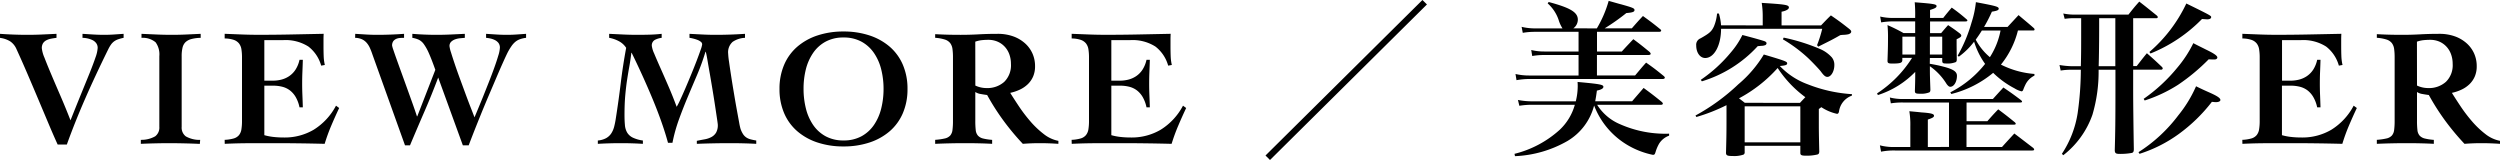 <svg xmlns="http://www.w3.org/2000/svg" width="180" height="11.52" viewBox="0 0 180 11.52">
  <path id="パス_609" data-name="パス 609" d="M-179.556-7.872q1,.072,1.992.072.516,0,1.038-.024l1.038-.048v.288q-.192.024-.384.06a1.228,1.228,0,0,0-.342.114.644.644,0,0,0-.24.21.656.656,0,0,0-.09.372,2.329,2.329,0,0,0,.186.666q.186.486.48,1.182t.666,1.554q.372.858.732,1.782.4-1.008.75-1.866t.624-1.53q.27-.672.426-1.134a2.414,2.414,0,0,0,.156-.678.562.562,0,0,0-.114-.36.755.755,0,0,0-.288-.222,1.638,1.638,0,0,0-.36-.114,1.76,1.76,0,0,0-.33-.036v-.288l.78.048q.4.024.78.024.348,0,.7-.024l.7-.048v.288a3.068,3.068,0,0,0-.4.108,1.085,1.085,0,0,0-.288.15,1.037,1.037,0,0,0-.216.222,2.31,2.31,0,0,0-.192.324q-.948,1.92-1.68,3.594T-174.744.1h-.66q-.348-.768-.7-1.608l-.726-1.722q-.372-.882-.756-1.776t-.78-1.758a1.291,1.291,0,0,0-.444-.558,1.824,1.824,0,0,0-.744-.258Zm10.188,0,1.092.048q.54.024,1.092.024.528,0,1.038-.024l1.038-.048v.288a2.784,2.784,0,0,0-.678.09.957.957,0,0,0-.42.228.821.821,0,0,0-.21.4,2.6,2.6,0,0,0-.06.606v5.088a.785.785,0,0,0,.3.684,2.007,2.007,0,0,0,1.032.252l-.024.288q-.528-.024-1.044-.036T-167.256,0q-.54,0-1.08.012t-1.08.036V-.24a2.007,2.007,0,0,0,1.032-.252.785.785,0,0,0,.3-.684V-6.264a1.473,1.473,0,0,0-.27-1,1.423,1.423,0,0,0-1.014-.318ZM-163.38-.24a2.77,2.77,0,0,0,.654-.1.773.773,0,0,0,.378-.24A.868.868,0,0,0-162.174-1a3.8,3.8,0,0,0,.042-.612v-4.56a3.618,3.618,0,0,0-.042-.588.909.909,0,0,0-.174-.42.827.827,0,0,0-.378-.258,2.133,2.133,0,0,0-.654-.1v-.336l1.23.048q.618.024,1.23.024,1.164,0,2.316-.024l2.352-.048q-.012.216-.012.432v.42q0,.372.012.732a3.3,3.3,0,0,0,.084.66l-.264.048a2.614,2.614,0,0,0-.918-1.374,3.066,3.066,0,0,0-1.83-.462h-1.344V-4.5h.624a2.422,2.422,0,0,0,.612-.078,1.8,1.8,0,0,0,.558-.252,1.655,1.655,0,0,0,.45-.462A2.117,2.117,0,0,0-157.992-6h.24q-.012.42-.03.852t-.018.852q0,.432.018.858t.03.858h-.24a2.449,2.449,0,0,0-.276-.744,1.651,1.651,0,0,0-.42-.48,1.529,1.529,0,0,0-.546-.258,2.692,2.692,0,0,0-.666-.078h-.624V-.576a3.968,3.968,0,0,0,.642.126,6.71,6.71,0,0,0,.786.042,4.108,4.108,0,0,0,2.124-.558A4.5,4.5,0,0,0-155.364-2.7l.228.168q-.3.636-.57,1.272A13.03,13.03,0,0,0-156.18.048q-.936-.024-1.86-.036T-159.9,0h-1.116q-.528,0-.978.006t-.8.018q-.354.012-.582.024Zm9.4-7.632.786.048q.39.024.786.024.972,0,1.944-.072v.288q-.156,0-.306.012a.781.781,0,0,0-.276.072.525.525,0,0,0-.2.168.528.528,0,0,0-.078.312,2.123,2.123,0,0,0,.09.306q.09.27.24.69t.342.948q.192.528.39,1.08l.39,1.086q.192.534.336.978h.024l1.3-3.348q-.264-.744-.456-1.176a3.587,3.587,0,0,0-.366-.666,1.006,1.006,0,0,0-.366-.324,1.858,1.858,0,0,0-.468-.138v-.288q.888.072,1.752.072.5,0,1.014-.024l1.014-.048v.288l-.336.03a1.476,1.476,0,0,0-.36.078.805.805,0,0,0-.288.174.418.418,0,0,0-.12.318,2.183,2.183,0,0,0,.108.45q.108.354.276.852t.378,1.068l.408,1.11q.2.54.372.978t.258.666q.072-.168.234-.558t.366-.888q.2-.5.42-1.056t.4-1.056q.18-.5.294-.888a2.313,2.313,0,0,0,.114-.558.554.554,0,0,0-.1-.348.738.738,0,0,0-.258-.21,1.358,1.358,0,0,0-.324-.114,2.481,2.481,0,0,0-.312-.048v-.288l.75.048q.366.024.75.024.348,0,.69-.024l.69-.048v.288a1.925,1.925,0,0,0-.48.114,1.11,1.11,0,0,0-.336.21,1.608,1.608,0,0,0-.258.306A4.136,4.136,0,0,0-143-6.54q-.12.24-.336.72t-.48,1.1l-.558,1.308q-.294.69-.564,1.356t-.5,1.248q-.228.582-.372.966h-.42l-1.776-4.884q-.468,1.248-.99,2.448T-150.036.156h-.36l-2.34-6.528q-.084-.252-.18-.468a1.548,1.548,0,0,0-.234-.378,1.02,1.02,0,0,0-.336-.258,1.257,1.257,0,0,0-.5-.108ZM-131.46-.024q-.18-.672-.462-1.476t-.636-1.656q-.354-.852-.744-1.71t-.774-1.638h-.024q-.06.516-.144.978t-.162.972q-.078.51-.132,1.116t-.054,1.41q0,.408.03.726a1.28,1.28,0,0,0,.162.54.966.966,0,0,0,.4.36,2.4,2.4,0,0,0,.732.21v.24q-.4-.024-.786-.036T-134.844,0q-.42,0-.834.012t-.834.036v-.24a1.511,1.511,0,0,0,.594-.168,1.058,1.058,0,0,0,.372-.342,1.625,1.625,0,0,0,.21-.486,5.681,5.681,0,0,0,.12-.6q.2-1.272.354-2.538t.39-2.538a1.406,1.406,0,0,0-.54-.486,2.352,2.352,0,0,0-.684-.234v-.288l1.014.048q.51.024,1.014.024.432,0,.876-.012t.876-.06v.288a1.446,1.446,0,0,0-.492.15.449.449,0,0,0-.216.438,1.894,1.894,0,0,0,.168.54q.168.408.432,1t.582,1.326q.318.732.606,1.512a4.991,4.991,0,0,0,.252-.492q.168-.36.372-.834t.42-1q.216-.522.39-.978t.288-.786A1.873,1.873,0,0,0-129-7.116a.241.241,0,0,0-.108-.192.93.93,0,0,0-.258-.138,2.848,2.848,0,0,0-.3-.09,2.347,2.347,0,0,0-.246-.048v-.288l.936.048q.468.024.936.024,1.068,0,2.124-.072v.288a1.716,1.716,0,0,0-.888.288,1,1,0,0,0-.324.852,5.348,5.348,0,0,0,.06.564q.06.432.15,1.014t.2,1.236q.108.654.21,1.212t.174.948a4.2,4.2,0,0,0,.1.45,1.8,1.8,0,0,0,.18.372.848.848,0,0,0,.228.234,1.012,1.012,0,0,0,.312.138,4.039,4.039,0,0,0,.408.084v.24q-.456-.024-.918-.036T-126.948,0q-.612,0-1.218.012t-1.218.036V-.168q.288-.06.558-.108a1.655,1.655,0,0,0,.486-.162A.873.873,0,0,0-128-.756a1.071,1.071,0,0,0,.126-.564q0-.06-.054-.42l-.132-.882q-.078-.522-.18-1.14t-.2-1.182q-.1-.564-.174-1.008t-.126-.624h-.024a15.779,15.779,0,0,1-.594,1.644q-.342.8-.684,1.614t-.636,1.626a11.447,11.447,0,0,0-.462,1.668Zm12.636-8.016a5.873,5.873,0,0,1,1.866.282,4.27,4.27,0,0,1,1.458.81,3.571,3.571,0,0,1,.948,1.3,4.343,4.343,0,0,1,.336,1.746,4.343,4.343,0,0,1-.336,1.746,3.571,3.571,0,0,1-.948,1.3,4.27,4.27,0,0,1-1.458.81,5.873,5.873,0,0,1-1.866.282,5.873,5.873,0,0,1-1.866-.282,4.27,4.27,0,0,1-1.458-.81,3.571,3.571,0,0,1-.948-1.3,4.343,4.343,0,0,1-.336-1.746,4.343,4.343,0,0,1,.336-1.746,3.571,3.571,0,0,1,.948-1.3,4.27,4.27,0,0,1,1.458-.81A5.873,5.873,0,0,1-118.824-8.04Zm0,.432a2.639,2.639,0,0,0-1.29.3,2.59,2.59,0,0,0-.9.816,3.645,3.645,0,0,0-.522,1.182A5.746,5.746,0,0,0-121.7-3.9a5.768,5.768,0,0,0,.168,1.4,3.639,3.639,0,0,0,.522,1.188,2.59,2.59,0,0,0,.9.816,2.639,2.639,0,0,0,1.29.3,2.639,2.639,0,0,0,1.29-.3,2.59,2.59,0,0,0,.9-.816,3.639,3.639,0,0,0,.522-1.188,5.768,5.768,0,0,0,.168-1.4,5.746,5.746,0,0,0-.168-1.41,3.645,3.645,0,0,0-.522-1.182,2.59,2.59,0,0,0-.9-.816A2.639,2.639,0,0,0-118.824-7.608Zm6.6-.24q.444.024.87.036t.966.012q.648,0,1.3-.036t1.356-.036a3.285,3.285,0,0,1,1.122.18,2.561,2.561,0,0,1,.852.5,2.16,2.16,0,0,1,.54.738,2.227,2.227,0,0,1,.186.912,1.84,1.84,0,0,1-.138.738,1.717,1.717,0,0,1-.378.552,2.114,2.114,0,0,1-.564.39,3.2,3.2,0,0,1-.708.24q.252.408.624.966a10.993,10.993,0,0,0,.822,1.08,6.507,6.507,0,0,0,.966.918,2.436,2.436,0,0,0,1.056.492V.048q-.348-.024-.678-.036T-104.712,0q-.3,0-.6.012t-.6.036a17.882,17.882,0,0,1-1.4-1.68,16.791,16.791,0,0,1-1.17-1.836q-.2-.024-.462-.072a.971.971,0,0,1-.39-.144v2.076a5.813,5.813,0,0,0,.03.66.715.715,0,0,0,.156.4.728.728,0,0,0,.366.21,3.845,3.845,0,0,0,.66.1V.048q-.42-.024-.918-.036T-110.052,0q-.552,0-1.092.012t-1.08.036V-.24a4.394,4.394,0,0,0,.7-.1.738.738,0,0,0,.384-.21.748.748,0,0,0,.162-.4,4.854,4.854,0,0,0,.036-.66v-4.56a4.417,4.417,0,0,0-.036-.612.9.9,0,0,0-.162-.42.787.787,0,0,0-.384-.258,2.925,2.925,0,0,0-.7-.126Zm2.892,3.7a1.872,1.872,0,0,0,.8.18,1.821,1.821,0,0,0,1.278-.444,1.667,1.667,0,0,0,.486-1.3,1.994,1.994,0,0,0-.114-.678,1.6,1.6,0,0,0-.33-.552,1.535,1.535,0,0,0-.516-.366,1.651,1.651,0,0,0-.672-.132,4.469,4.469,0,0,0-.468.024,2.074,2.074,0,0,0-.468.108ZM-102.4-.24a2.77,2.77,0,0,0,.654-.1.773.773,0,0,0,.378-.24A.868.868,0,0,0-101.19-1a3.8,3.8,0,0,0,.042-.612v-4.56a3.618,3.618,0,0,0-.042-.588.909.909,0,0,0-.174-.42.828.828,0,0,0-.378-.258,2.133,2.133,0,0,0-.654-.1v-.336l1.23.048q.618.024,1.23.024,1.164,0,2.316-.024l2.352-.048q-.012.216-.012.432v.42q0,.372.012.732a3.3,3.3,0,0,0,.084.66l-.264.048a2.614,2.614,0,0,0-.918-1.374,3.066,3.066,0,0,0-1.83-.462H-99.54V-4.5h.624a2.422,2.422,0,0,0,.612-.078,1.8,1.8,0,0,0,.558-.252,1.655,1.655,0,0,0,.45-.462A2.117,2.117,0,0,0-97.008-6h.24q-.012.42-.03.852t-.018.852q0,.432.018.858t.03.858h-.24a2.449,2.449,0,0,0-.276-.744,1.651,1.651,0,0,0-.42-.48,1.529,1.529,0,0,0-.546-.258,2.692,2.692,0,0,0-.666-.078h-.624V-.576A3.968,3.968,0,0,0-98.9-.45a6.71,6.71,0,0,0,.786.042,4.108,4.108,0,0,0,2.124-.558A4.5,4.5,0,0,0-94.38-2.7l.228.168q-.3.636-.57,1.272A13.032,13.032,0,0,0-95.2.048q-.936-.024-1.86-.036T-98.916,0h-1.116q-.528,0-.978.006t-.8.018q-.354.012-.582.024Zm25.26-10.068L-88.44.888l.324.324,11.3-11.2ZM-59.988-2.76c.1,0,.156-.036.156-.084s-.024-.072-.084-.132c-.552-.444-.72-.576-1.3-1-.36.42-.48.552-.828.96H-64.7c.048-.276.072-.4.12-.768.324-.072.468-.156.468-.276,0-.156-.252-.2-1.86-.348.012.144.012.264.012.324A4.539,4.539,0,0,1-66.1-3.012h-3.12a5.282,5.282,0,0,1-1.044-.1l.1.42a5.645,5.645,0,0,1,.948-.072h3.048A3.931,3.931,0,0,1-67.26-.96,7.554,7.554,0,0,1-70.512.768l.036.168A8.287,8.287,0,0,0-66.7-.156a4.179,4.179,0,0,0,1.92-2.556A5.656,5.656,0,0,0-62.34.156,5.9,5.9,0,0,0-60.552.84c.12,0,.144-.036.2-.216A2.8,2.8,0,0,1-60.1.036a1.4,1.4,0,0,1,.72-.576V-.684a8.045,8.045,0,0,1-3.54-.684A3.578,3.578,0,0,1-64.56-2.76Zm-6.288-5.508a.774.774,0,0,0,.324-.624c0-.528-.528-.852-2.1-1.272l-.072.1a2.773,2.773,0,0,1,.792,1.2,2.35,2.35,0,0,0,.276.6h-1.968A4.02,4.02,0,0,1-70-8.376l.084.432a5.017,5.017,0,0,1,.876-.072H-65.9V-6.6h-2.472a3.867,3.867,0,0,1-.936-.108l.072.432a5.14,5.14,0,0,1,.864-.072H-65.9v1.476H-69.42a4.342,4.342,0,0,1-1.02-.108l.072.444a5.281,5.281,0,0,1,.96-.084h9.564c.084,0,.156-.036.156-.1,0-.024-.024-.072-.1-.132-.516-.42-.684-.552-1.248-.948-.36.4-.456.528-.792.924h-2.748V-6.348h3.7c.108,0,.168-.036.168-.084s-.024-.072-.072-.132c-.5-.408-.66-.54-1.176-.924-.36.384-.48.5-.828.888h-1.788V-8.016h4.464c.1,0,.156-.036.156-.084s-.024-.072-.1-.132c-.516-.42-.684-.54-1.212-.924-.348.372-.456.492-.8.888H-64.02a14.993,14.993,0,0,0,1.56-1.1c.444-.036.588-.084.588-.216s-.144-.18-.948-.408c-.2-.048-.516-.144-.912-.252a8.15,8.15,0,0,1-.852,1.98Zm8.856,6.384a12.729,12.729,0,0,0,2.172-.852v1.068c0,1.1-.012,1.44-.036,2.376.012.18.108.216.48.216a2.04,2.04,0,0,0,.78-.1.178.178,0,0,0,.084-.18V.192h4.008V.7c0,.156.084.2.384.2A3.229,3.229,0,0,0-48.7.816c.1-.036.12-.084.132-.2C-48.6-.768-48.6-.948-48.6-1.5v-.96c.084-.06.1-.072.18-.132a3.327,3.327,0,0,0,1.128.48c.072,0,.12-.048.144-.168a1.409,1.409,0,0,1,.924-1.14l.012-.108a10.439,10.439,0,0,1-3.18-.708,5.249,5.249,0,0,1-2.016-1.32c.408-.036.528-.072.528-.192s-.1-.168-1.68-.636A8.622,8.622,0,0,1-54.4-4.236,14.549,14.549,0,0,1-57.48-1.992Zm3.492-1.02c-.2-.156-.2-.156-.42-.324a10.1,10.1,0,0,0,2.784-2.184,8.138,8.138,0,0,0,1.992,2.1c-.168.18-.192.2-.384.408Zm-.012.252h4.008V-.06H-53.94Zm-1.7-5.832a3.769,3.769,0,0,0-.156-.852h-.132a3.076,3.076,0,0,1-.228.936c-.168.36-.324.492-.96.852a.494.494,0,0,0-.312.516c0,.516.276.9.648.9.648,0,1.14-.912,1.14-2.1h7.284a8.875,8.875,0,0,1-.372,1.176l.084.108c.936-.468,1.008-.5,1.584-.828a1.8,1.8,0,0,1,.24-.024,1.943,1.943,0,0,0,.324-.036c.144-.036.228-.108.228-.192,0-.06-.036-.108-.144-.2-.564-.444-.744-.576-1.32-.972-.312.3-.408.408-.708.72h-2.844v-.984c.324-.06.528-.18.528-.3,0-.192-.228-.228-1.956-.336a6.071,6.071,0,0,1,.072.972v.648Zm4.452,1.008a10.379,10.379,0,0,1,1.836,1.368c.312.3.768.78.888.936.216.3.336.4.48.4.264,0,.5-.4.5-.84a.837.837,0,0,0-.18-.564,2.4,2.4,0,0,0-.84-.6A13.817,13.817,0,0,0-51.132-7.6Zm-5.832,3.024A9,9,0,0,0-53-6.984c.108-.012.192-.012.24-.024a.74.74,0,0,0,.324-.06.183.183,0,0,0,.072-.12c0-.06-.036-.1-.12-.144-.12-.048-.828-.252-1.62-.456a5.8,5.8,0,0,1-.816,1.236A10.36,10.36,0,0,1-57.1-4.56Zm16.416-1.68h.888v.18c0,.18.048.216.276.216a1.618,1.618,0,0,0,.7-.1c.048-.036.072-.084.072-.192-.012-.936-.012-.984-.012-1.092v-.36c.264-.132.336-.18.336-.264,0-.048-.036-.1-.12-.168-.348-.264-.456-.336-.828-.588-.228.252-.288.324-.5.576h-.8v-.84h2.556c.084,0,.132-.024.132-.072a.131.131,0,0,0-.06-.084,12.183,12.183,0,0,0-1.068-.84c-.264.312-.348.408-.612.744h-.948v-.576c.348-.108.468-.168.468-.276,0-.132-.168-.168-1.572-.276A9.828,9.828,0,0,1-41.664-9.1v.084H-43.32a3.97,3.97,0,0,1-.864-.1l.072.42a5.392,5.392,0,0,1,.792-.072h1.656v.84h-.84A11.457,11.457,0,0,0-43.656-8.5a8.774,8.774,0,0,1,.036.96c0,.612-.012.9-.036,1.608,0,.168.072.2.348.2.576,0,.708-.048.72-.24v-.168h.7a8.363,8.363,0,0,1-2.52,2.556l.06.12a6.492,6.492,0,0,0,2.688-1.668v.312c0,.216-.012.744-.024,1.044,0,.18.048.216.372.216a1.6,1.6,0,0,0,.672-.1c.048-.036.072-.084.072-.2-.036-1.032-.036-1.032-.036-1.68A4.268,4.268,0,0,1-39.4-4.26c.108.144.18.2.264.2.264,0,.48-.36.48-.792,0-.3-.264-.48-1.032-.672-.324-.084-.576-.132-.924-.192Zm0-.252V-7.668h.888v1.284Zm-1.056,0h-.924V-7.668h.924Zm8.484-1.728c.072,0,.108-.024.108-.06a.192.192,0,0,0-.036-.1c-.48-.42-.636-.54-1.116-.948-.336.36-.444.48-.792.852h-1.692a10.087,10.087,0,0,0,.564-1.1c.372-.06.492-.108.492-.216,0-.144-.216-.2-1.644-.468a7.012,7.012,0,0,1-.312,1.464,10.734,10.734,0,0,1-1,2.388l.084.072a5.25,5.25,0,0,0,1.1-1.08,5.505,5.505,0,0,0,.792,1.6A7.576,7.576,0,0,1-39.132-3.66l.072.12a7.583,7.583,0,0,0,3.012-1.524,6.459,6.459,0,0,0,1.536,1.116,1.725,1.725,0,0,0,.5.216c.06,0,.1-.036.132-.12a2.988,2.988,0,0,1,.132-.312,1.408,1.408,0,0,1,.672-.7v-.12a6.39,6.39,0,0,1-2.412-.672,6.327,6.327,0,0,0,1.224-2.46Zm-2.34,0a5.447,5.447,0,0,1-.768,1.92,4.175,4.175,0,0,1-1.02-1.26c.156-.216.288-.408.444-.66ZM-40.752.276V-1.7c.36-.12.444-.18.444-.276,0-.132-.2-.192-.924-.24-.192-.024-.468-.048-.852-.084a5.867,5.867,0,0,1,.072,1.092V.276h-1.1a3.856,3.856,0,0,1-1.092-.12l.084.456A4.791,4.791,0,0,1-43.116.528h9.888c.084,0,.132-.024.132-.072a.247.247,0,0,0-.06-.108c-.6-.456-.78-.6-1.368-1.044-.384.42-.5.54-.888.972h-2.556V-1.332h3.4c.1,0,.144-.024.144-.06s-.012-.06-.06-.108c-.516-.42-.672-.54-1.2-.936-.336.348-.444.468-.78.852h-1.5V-2.928h3.876c.072,0,.12-.024.12-.06s-.024-.06-.072-.108c-.54-.408-.708-.528-1.272-.912-.42.456-.42.456-.756.828h-6.42a3.786,3.786,0,0,1-1-.108l.072.42a5.23,5.23,0,0,1,.864-.06h3.324v3.2ZM-25.968-9h1.7a.08.08,0,0,0,.072-.084q0-.036-.072-.108c-.54-.432-.708-.576-1.26-1-.36.4-.456.528-.78.936h-3.924A3.827,3.827,0,0,1-31-9.336l.1.384A4.888,4.888,0,0,1-30.228-9h.516v.78c0,1.284,0,1.848-.024,2.676h-.744a5.834,5.834,0,0,1-.792-.084l.084.4a4.845,4.845,0,0,1,.708-.06h.744a22.6,22.6,0,0,1-.228,3.12A7.358,7.358,0,0,1-31.1.768l.1.1a6.344,6.344,0,0,0,2.1-2.916,10.955,10.955,0,0,0,.444-3.24h1.212v1.476c0,2.244-.012,3-.048,4.308,0,.216.072.276.324.276A4.571,4.571,0,0,0-26.052.7c.1-.036.132-.108.132-.276-.024-1.38-.048-3.276-.048-4.236V-5.292h2.028a.1.1,0,0,0,.1-.1.227.227,0,0,0-.06-.1c-.456-.432-.6-.564-1.08-.984-.336.408-.432.54-.732.924h-.252Zm-1.284,0v3.456h-1.2c.024-.648.036-1.944.036-2.892V-9Zm1.74,9.768A9.883,9.883,0,0,0-22.7-.648a11.7,11.7,0,0,0,2.4-2.328c.132.012.24.024.276.024.2,0,.336-.06.336-.156,0-.144-.24-.3-.9-.588-.192-.084-.48-.216-.852-.4a9.07,9.07,0,0,1-1.284,2.1A10.907,10.907,0,0,1-25.584.648Zm.792-7.224A10.843,10.843,0,0,0-21.012-8.94c.348.024.348.024.384.024.168,0,.276-.06.276-.156s0-.108-1.788-.984A10.5,10.5,0,0,1-24.8-6.564Zm-.42,3.384A10.382,10.382,0,0,0-22.74-4.2a14.218,14.218,0,0,0,2.208-1.836c.264.012.4.012.408.012.132,0,.216-.06.216-.144,0-.132-.252-.3-.852-.588-.192-.1-.492-.24-.876-.444A8.5,8.5,0,0,1-22.8-5.424a11.89,11.89,0,0,1-2.412,2.232ZM-18.108-.24a2.77,2.77,0,0,0,.654-.1.773.773,0,0,0,.378-.24A.868.868,0,0,0-16.9-1a3.8,3.8,0,0,0,.042-.612v-4.56a3.618,3.618,0,0,0-.042-.588.909.909,0,0,0-.174-.42.827.827,0,0,0-.378-.258,2.133,2.133,0,0,0-.654-.1v-.336l1.23.048q.618.024,1.23.024,1.164,0,2.316-.024l2.352-.048q-.012.216-.012.432v.42q0,.372.012.732a3.3,3.3,0,0,0,.084.66l-.264.048a2.614,2.614,0,0,0-.918-1.374,3.066,3.066,0,0,0-1.83-.462h-1.344V-4.5h.624a2.422,2.422,0,0,0,.612-.078,1.8,1.8,0,0,0,.558-.252,1.655,1.655,0,0,0,.45-.462A2.117,2.117,0,0,0-12.72-6h.24q-.012.42-.03.852t-.018.852q0,.432.018.858t.03.858h-.24A2.449,2.449,0,0,0-13-3.324a1.651,1.651,0,0,0-.42-.48,1.529,1.529,0,0,0-.546-.258,2.692,2.692,0,0,0-.666-.078h-.624V-.576a3.968,3.968,0,0,0,.642.126,6.71,6.71,0,0,0,.786.042A4.108,4.108,0,0,0-11.7-.966,4.5,4.5,0,0,0-10.092-2.7l.228.168q-.3.636-.57,1.272A13.031,13.031,0,0,0-10.908.048q-.936-.024-1.86-.036T-14.628,0h-1.116q-.528,0-.978.006t-.8.018q-.354.012-.582.024Zm9.684-7.608q.444.024.87.036t.966.012q.648,0,1.3-.036t1.356-.036a3.285,3.285,0,0,1,1.122.18,2.561,2.561,0,0,1,.852.5,2.16,2.16,0,0,1,.54.738,2.227,2.227,0,0,1,.186.912,1.84,1.84,0,0,1-.138.738,1.717,1.717,0,0,1-.378.552,2.114,2.114,0,0,1-.564.39,3.2,3.2,0,0,1-.708.24q.252.408.624.966a10.992,10.992,0,0,0,.822,1.08A6.506,6.506,0,0,0-.612-.66,2.436,2.436,0,0,0,.444-.168V.048Q.1.024-.234.012T-.912,0q-.3,0-.6.012t-.6.036a17.883,17.883,0,0,1-1.4-1.68A16.792,16.792,0,0,1-4.68-3.468q-.2-.024-.462-.072a.971.971,0,0,1-.39-.144v2.076a5.815,5.815,0,0,0,.03.66.715.715,0,0,0,.156.4.728.728,0,0,0,.366.21,3.844,3.844,0,0,0,.66.1V.048Q-4.74.024-5.238.012T-6.252,0Q-6.8,0-7.344.012t-1.08.036V-.24a4.394,4.394,0,0,0,.7-.1.738.738,0,0,0,.384-.21.748.748,0,0,0,.162-.4,4.854,4.854,0,0,0,.036-.66v-4.56a4.417,4.417,0,0,0-.036-.612.9.9,0,0,0-.162-.42.787.787,0,0,0-.384-.258,2.924,2.924,0,0,0-.7-.126Zm2.892,3.7a1.872,1.872,0,0,0,.8.18A1.821,1.821,0,0,0-3.45-4.416a1.667,1.667,0,0,0,.486-1.3,1.994,1.994,0,0,0-.114-.678,1.6,1.6,0,0,0-.33-.552,1.535,1.535,0,0,0-.516-.366A1.651,1.651,0,0,0-4.6-7.44a4.469,4.469,0,0,0-.468.024,2.074,2.074,0,0,0-.468.108Z" transform="translate(179.556 10.308)"/>
</svg>
